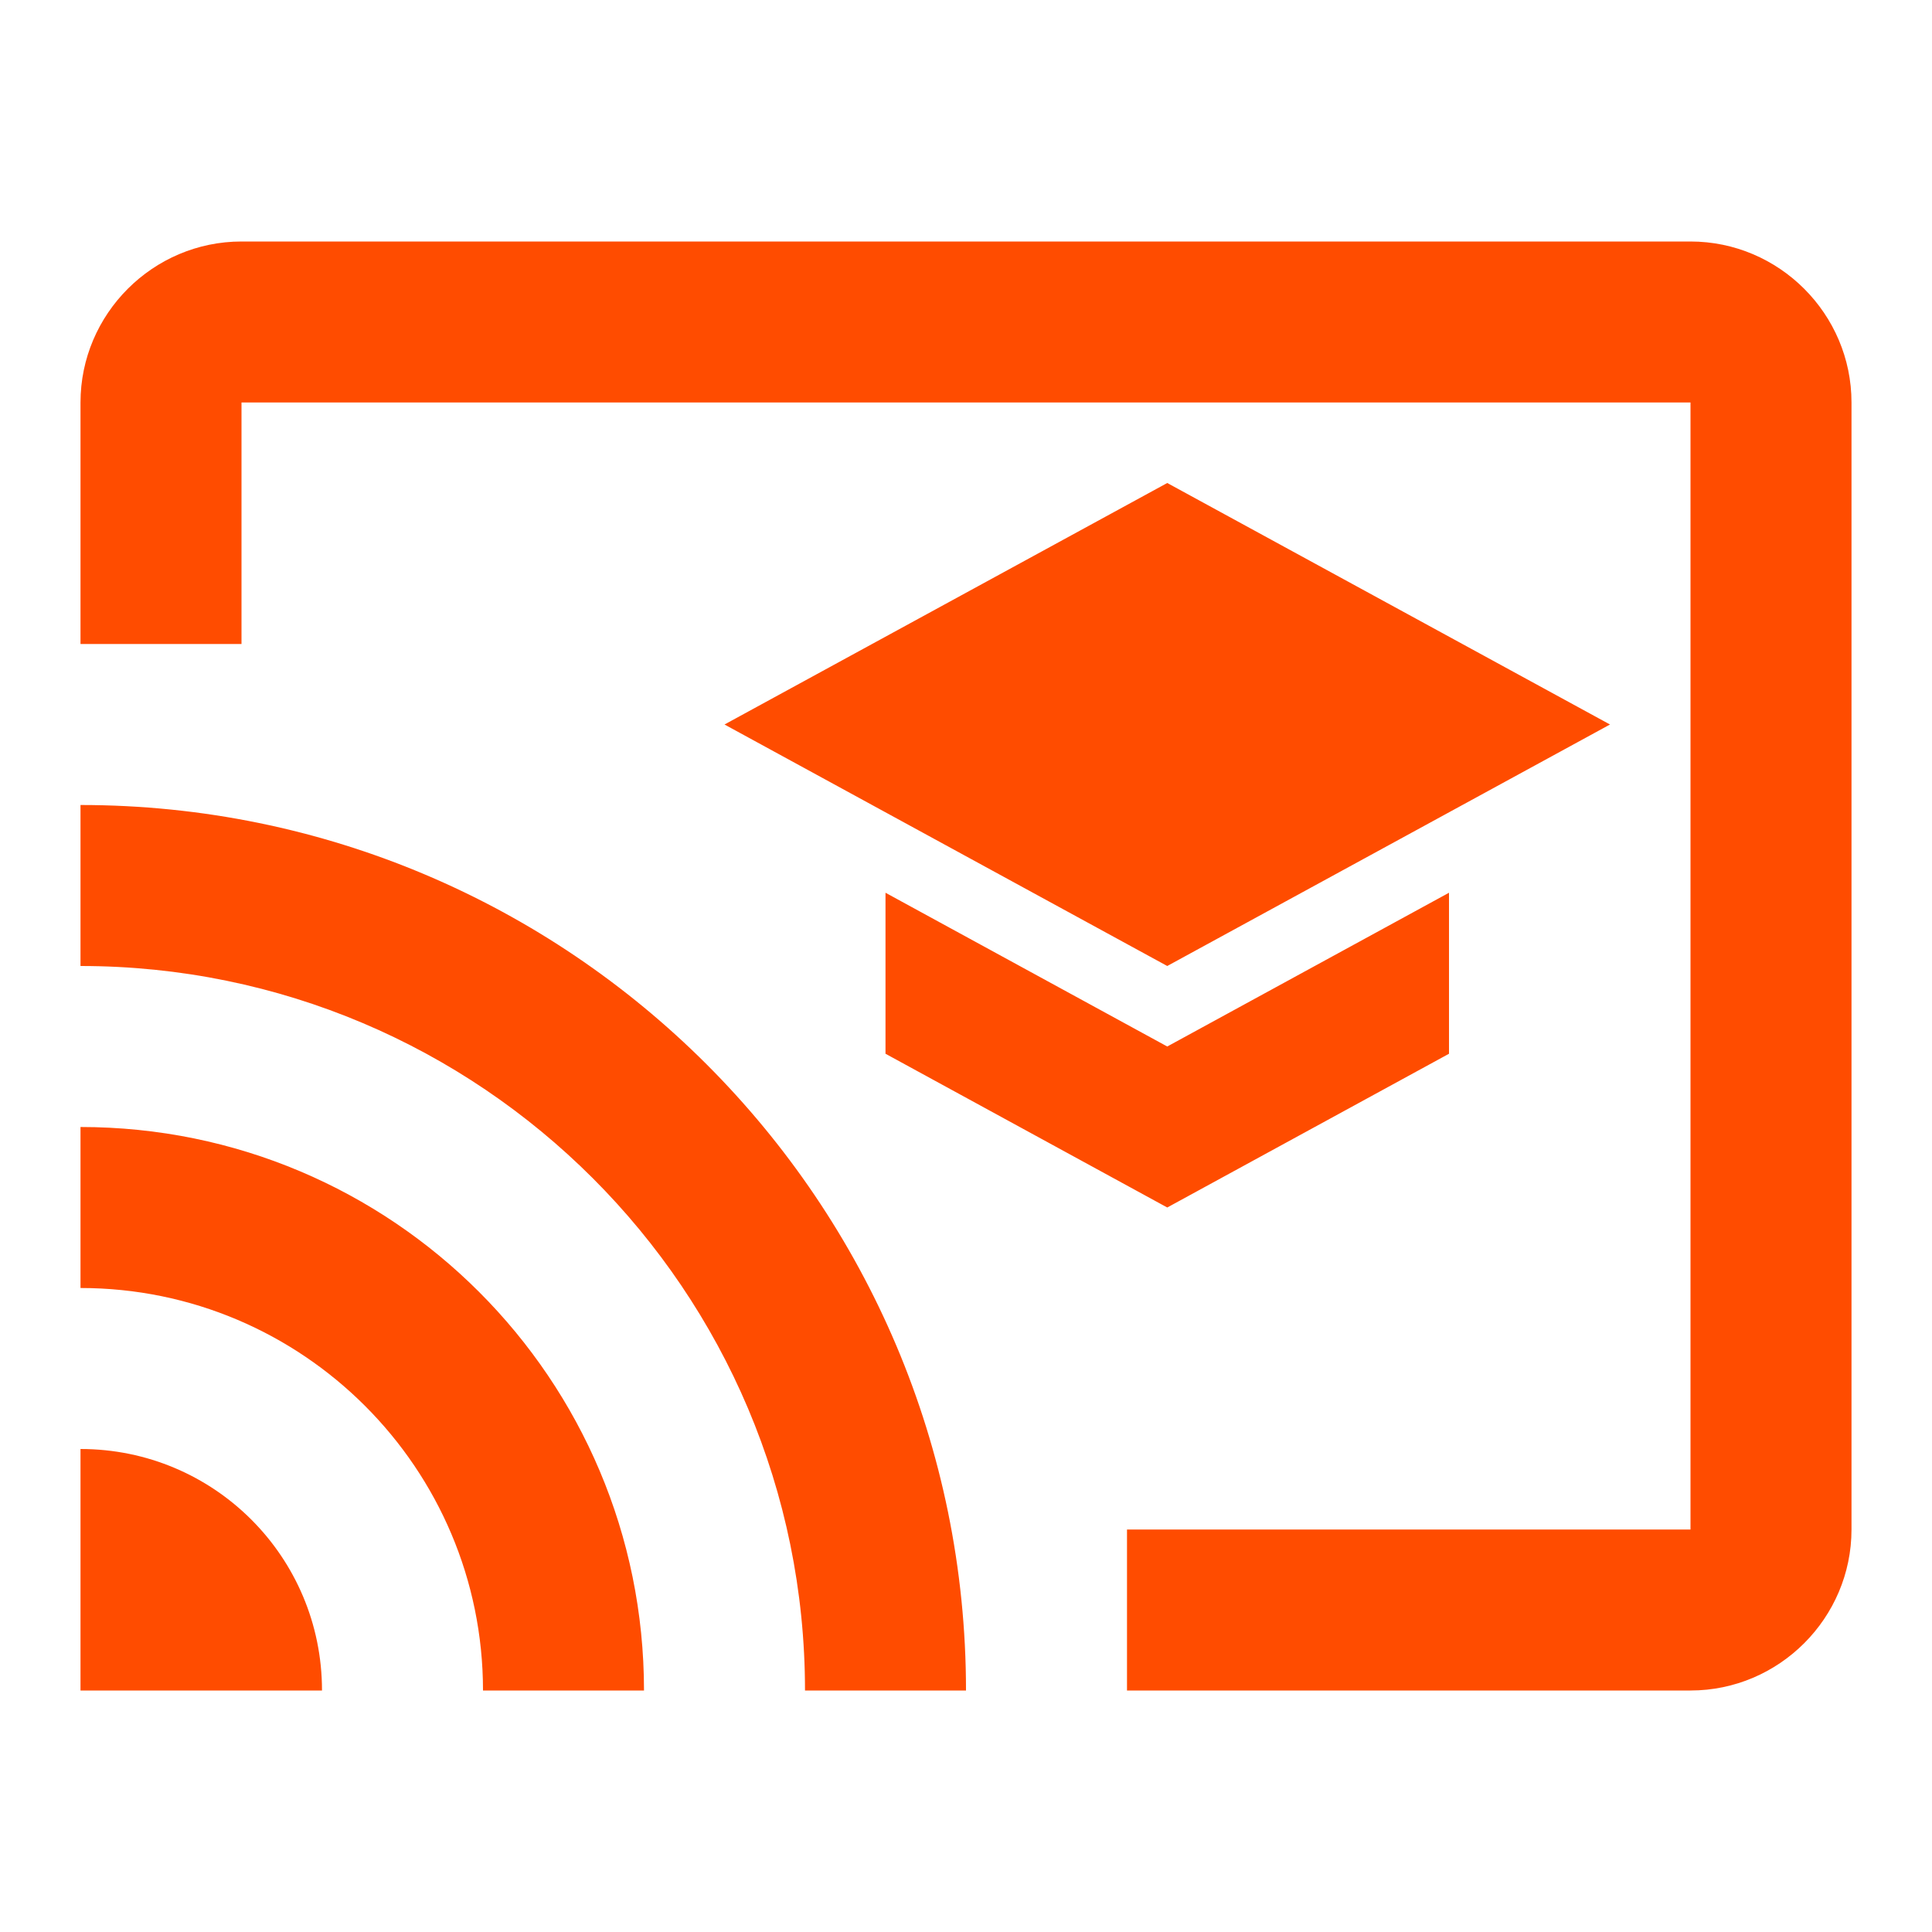 <svg width="24" height="24" viewBox="0 0 24 24" fill="none" xmlns="http://www.w3.org/2000/svg">
<path d="M1 18C2.66 18 4 19.34 4 21H1V18ZM1 14C4.87 14 8 17.13 8 21H6C6 18.24 3.76 16 1 16V14ZM1 10C7.07 10 12 14.92 12 21H10C10 16.03 5.97 12 1 12V10ZM21 3C22.1 3 23 3.9 23 5V19C23 20.1 22.1 21 21 21H14V19H21V5H3V8H1V5C1 3.9 1.9 3 3 3H21ZM18 13.09L14.5 15L11 13.09V11.09L14.5 13L18 11.09V13.09ZM20 9L14.5 12L9 9L14.5 6L20 9Z" fill="#FF4C00"/>
</svg>
